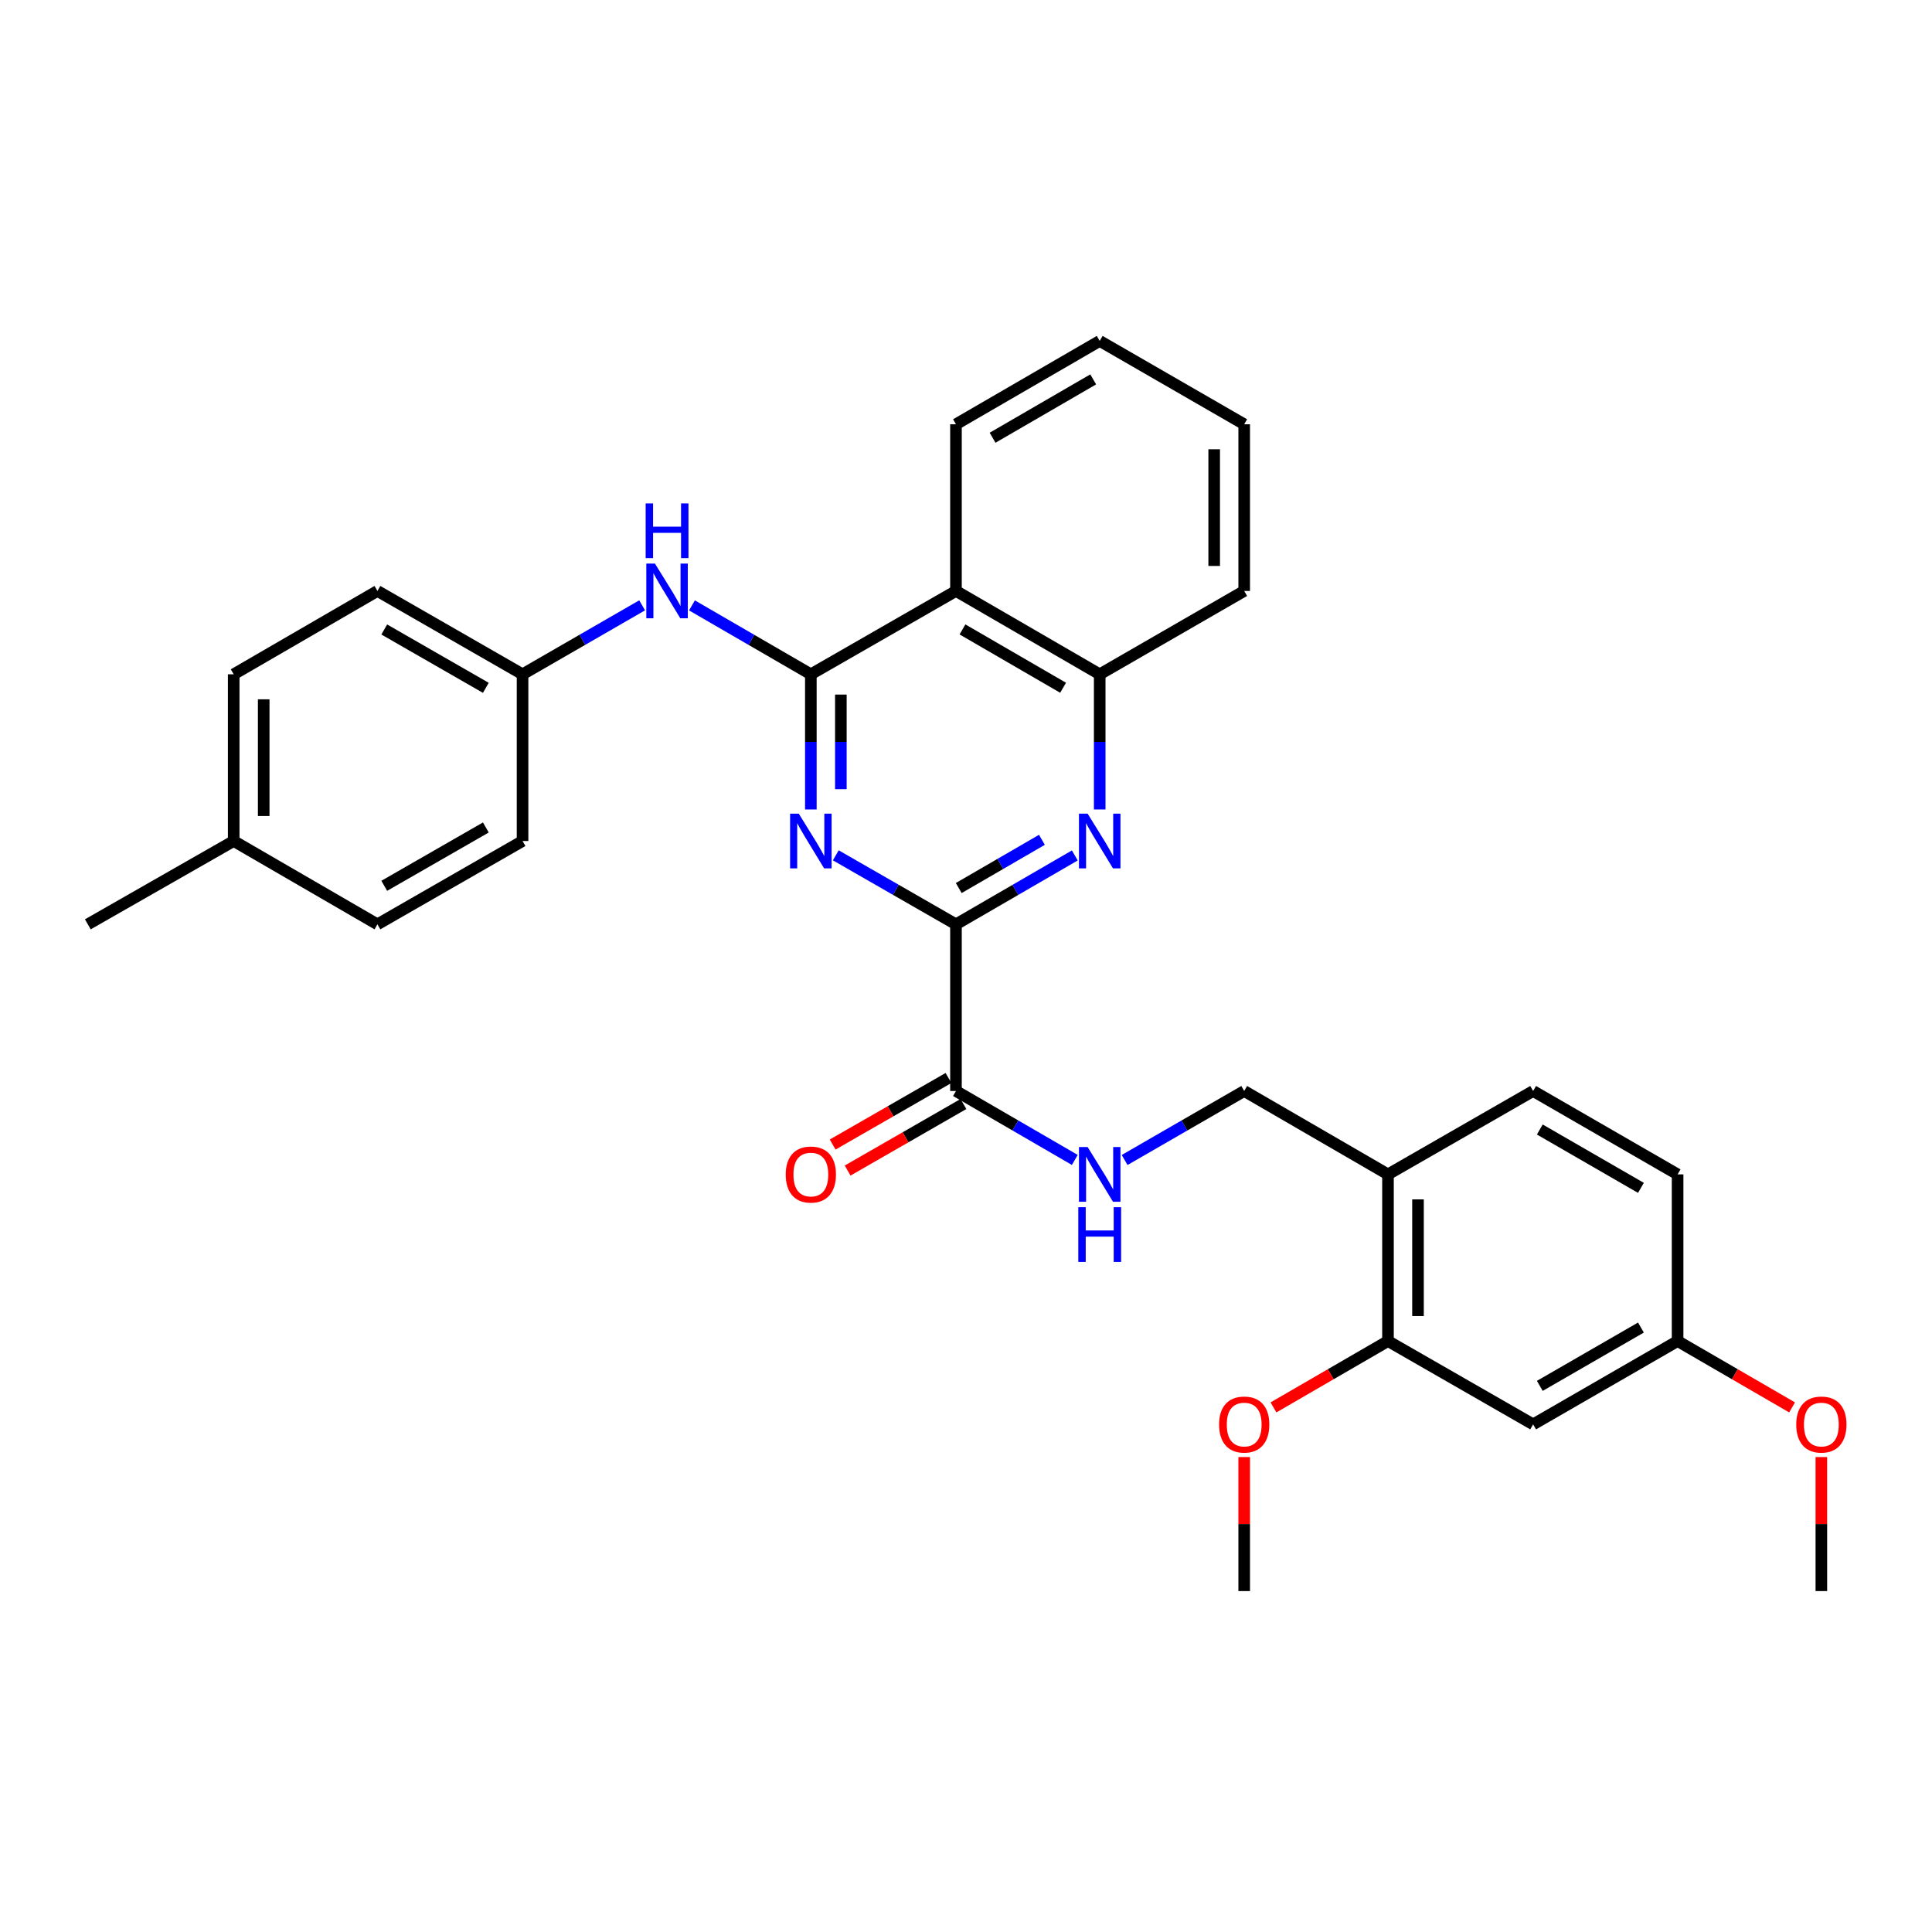 <?xml version='1.0' encoding='iso-8859-1'?>
<svg version='1.1' baseProfile='full'
              xmlns='http://www.w3.org/2000/svg'
                      xmlns:rdkit='http://www.rdkit.org/xml'
                      xmlns:xlink='http://www.w3.org/1999/xlink'
                  xml:space='preserve'
width='1000px' height='1000px' viewBox='0 0 1000 1000'>
<!-- END OF HEADER -->
<rect style='opacity:1.0;fill:#FFFFFF;stroke:none' width='1000' height='1000' x='0' y='0'> </rect>
<path class='bond-0' d='M 419.693,349.019 L 419.693,384.001' style='fill:none;fill-rule:evenodd;stroke:#000000;stroke-width:6px;stroke-linecap:butt;stroke-linejoin:miter;stroke-opacity:1' />
<path class='bond-0' d='M 419.693,384.001 L 419.693,418.984' style='fill:none;fill-rule:evenodd;stroke:#0000FF;stroke-width:6px;stroke-linecap:butt;stroke-linejoin:miter;stroke-opacity:1' />
<path class='bond-0' d='M 435.227,359.514 L 435.227,384.001' style='fill:none;fill-rule:evenodd;stroke:#000000;stroke-width:6px;stroke-linecap:butt;stroke-linejoin:miter;stroke-opacity:1' />
<path class='bond-0' d='M 435.227,384.001 L 435.227,408.489' style='fill:none;fill-rule:evenodd;stroke:#0000FF;stroke-width:6px;stroke-linecap:butt;stroke-linejoin:miter;stroke-opacity:1' />
<path class='bond-3' d='M 419.693,349.019 L 494.808,305.878' style='fill:none;fill-rule:evenodd;stroke:#000000;stroke-width:6px;stroke-linecap:butt;stroke-linejoin:miter;stroke-opacity:1' />
<path class='bond-6' d='M 419.693,349.019 L 388.926,331.184' style='fill:none;fill-rule:evenodd;stroke:#000000;stroke-width:6px;stroke-linecap:butt;stroke-linejoin:miter;stroke-opacity:1' />
<path class='bond-6' d='M 388.926,331.184 L 358.159,313.35' style='fill:none;fill-rule:evenodd;stroke:#0000FF;stroke-width:6px;stroke-linecap:butt;stroke-linejoin:miter;stroke-opacity:1' />
<path class='bond-1' d='M 432.598,442.712 L 463.703,460.573' style='fill:none;fill-rule:evenodd;stroke:#0000FF;stroke-width:6px;stroke-linecap:butt;stroke-linejoin:miter;stroke-opacity:1' />
<path class='bond-1' d='M 463.703,460.573 L 494.808,478.434' style='fill:none;fill-rule:evenodd;stroke:#000000;stroke-width:6px;stroke-linecap:butt;stroke-linejoin:miter;stroke-opacity:1' />
<path class='bond-4' d='M 494.808,478.434 L 494.808,564.699' style='fill:none;fill-rule:evenodd;stroke:#000000;stroke-width:6px;stroke-linecap:butt;stroke-linejoin:miter;stroke-opacity:1' />
<path class='bond-31' d='M 494.808,478.434 L 525.563,460.604' style='fill:none;fill-rule:evenodd;stroke:#000000;stroke-width:6px;stroke-linecap:butt;stroke-linejoin:miter;stroke-opacity:1' />
<path class='bond-31' d='M 525.563,460.604 L 556.317,442.774' style='fill:none;fill-rule:evenodd;stroke:#0000FF;stroke-width:6px;stroke-linecap:butt;stroke-linejoin:miter;stroke-opacity:1' />
<path class='bond-31' d='M 496.243,459.646 L 517.772,447.165' style='fill:none;fill-rule:evenodd;stroke:#000000;stroke-width:6px;stroke-linecap:butt;stroke-linejoin:miter;stroke-opacity:1' />
<path class='bond-31' d='M 517.772,447.165 L 539.3,434.684' style='fill:none;fill-rule:evenodd;stroke:#0000FF;stroke-width:6px;stroke-linecap:butt;stroke-linejoin:miter;stroke-opacity:1' />
<path class='bond-2' d='M 569.207,418.984 L 569.207,384.001' style='fill:none;fill-rule:evenodd;stroke:#0000FF;stroke-width:6px;stroke-linecap:butt;stroke-linejoin:miter;stroke-opacity:1' />
<path class='bond-2' d='M 569.207,384.001 L 569.207,349.019' style='fill:none;fill-rule:evenodd;stroke:#000000;stroke-width:6px;stroke-linecap:butt;stroke-linejoin:miter;stroke-opacity:1' />
<path class='bond-5' d='M 494.808,305.878 L 569.207,349.019' style='fill:none;fill-rule:evenodd;stroke:#000000;stroke-width:6px;stroke-linecap:butt;stroke-linejoin:miter;stroke-opacity:1' />
<path class='bond-5' d='M 498.176,325.787 L 550.255,355.986' style='fill:none;fill-rule:evenodd;stroke:#000000;stroke-width:6px;stroke-linecap:butt;stroke-linejoin:miter;stroke-opacity:1' />
<path class='bond-23' d='M 494.808,305.878 L 494.808,219.604' style='fill:none;fill-rule:evenodd;stroke:#000000;stroke-width:6px;stroke-linecap:butt;stroke-linejoin:miter;stroke-opacity:1' />
<path class='bond-7' d='M 494.808,564.699 L 525.563,582.539' style='fill:none;fill-rule:evenodd;stroke:#000000;stroke-width:6px;stroke-linecap:butt;stroke-linejoin:miter;stroke-opacity:1' />
<path class='bond-7' d='M 525.563,582.539 L 556.317,600.38' style='fill:none;fill-rule:evenodd;stroke:#0000FF;stroke-width:6px;stroke-linecap:butt;stroke-linejoin:miter;stroke-opacity:1' />
<path class='bond-12' d='M 490.939,557.964 L 460.964,575.187' style='fill:none;fill-rule:evenodd;stroke:#000000;stroke-width:6px;stroke-linecap:butt;stroke-linejoin:miter;stroke-opacity:1' />
<path class='bond-12' d='M 460.964,575.187 L 430.989,592.409' style='fill:none;fill-rule:evenodd;stroke:#FF0000;stroke-width:6px;stroke-linecap:butt;stroke-linejoin:miter;stroke-opacity:1' />
<path class='bond-12' d='M 498.678,571.433 L 468.703,588.656' style='fill:none;fill-rule:evenodd;stroke:#000000;stroke-width:6px;stroke-linecap:butt;stroke-linejoin:miter;stroke-opacity:1' />
<path class='bond-12' d='M 468.703,588.656 L 438.728,605.878' style='fill:none;fill-rule:evenodd;stroke:#FF0000;stroke-width:6px;stroke-linecap:butt;stroke-linejoin:miter;stroke-opacity:1' />
<path class='bond-25' d='M 569.207,349.019 L 643.994,305.878' style='fill:none;fill-rule:evenodd;stroke:#000000;stroke-width:6px;stroke-linecap:butt;stroke-linejoin:miter;stroke-opacity:1' />
<path class='bond-14' d='M 332.37,313.317 L 301.421,331.168' style='fill:none;fill-rule:evenodd;stroke:#0000FF;stroke-width:6px;stroke-linecap:butt;stroke-linejoin:miter;stroke-opacity:1' />
<path class='bond-14' d='M 301.421,331.168 L 270.472,349.019' style='fill:none;fill-rule:evenodd;stroke:#000000;stroke-width:6px;stroke-linecap:butt;stroke-linejoin:miter;stroke-opacity:1' />
<path class='bond-11' d='M 582.106,600.414 L 613.05,582.556' style='fill:none;fill-rule:evenodd;stroke:#0000FF;stroke-width:6px;stroke-linecap:butt;stroke-linejoin:miter;stroke-opacity:1' />
<path class='bond-11' d='M 613.05,582.556 L 643.994,564.699' style='fill:none;fill-rule:evenodd;stroke:#000000;stroke-width:6px;stroke-linecap:butt;stroke-linejoin:miter;stroke-opacity:1' />
<path class='bond-8' d='M 718.419,607.857 L 643.994,564.699' style='fill:none;fill-rule:evenodd;stroke:#000000;stroke-width:6px;stroke-linecap:butt;stroke-linejoin:miter;stroke-opacity:1' />
<path class='bond-9' d='M 718.419,607.857 L 718.419,694.122' style='fill:none;fill-rule:evenodd;stroke:#000000;stroke-width:6px;stroke-linecap:butt;stroke-linejoin:miter;stroke-opacity:1' />
<path class='bond-9' d='M 733.953,620.797 L 733.953,681.183' style='fill:none;fill-rule:evenodd;stroke:#000000;stroke-width:6px;stroke-linecap:butt;stroke-linejoin:miter;stroke-opacity:1' />
<path class='bond-13' d='M 718.419,607.857 L 793.543,564.699' style='fill:none;fill-rule:evenodd;stroke:#000000;stroke-width:6px;stroke-linecap:butt;stroke-linejoin:miter;stroke-opacity:1' />
<path class='bond-10' d='M 718.419,694.122 L 793.543,737.255' style='fill:none;fill-rule:evenodd;stroke:#000000;stroke-width:6px;stroke-linecap:butt;stroke-linejoin:miter;stroke-opacity:1' />
<path class='bond-17' d='M 718.419,694.122 L 688.782,711.299' style='fill:none;fill-rule:evenodd;stroke:#000000;stroke-width:6px;stroke-linecap:butt;stroke-linejoin:miter;stroke-opacity:1' />
<path class='bond-17' d='M 688.782,711.299 L 659.145,728.475' style='fill:none;fill-rule:evenodd;stroke:#FF0000;stroke-width:6px;stroke-linecap:butt;stroke-linejoin:miter;stroke-opacity:1' />
<path class='bond-34' d='M 793.543,737.255 L 868.322,694.122' style='fill:none;fill-rule:evenodd;stroke:#000000;stroke-width:6px;stroke-linecap:butt;stroke-linejoin:miter;stroke-opacity:1' />
<path class='bond-34' d='M 796.998,717.329 L 849.343,687.136' style='fill:none;fill-rule:evenodd;stroke:#000000;stroke-width:6px;stroke-linecap:butt;stroke-linejoin:miter;stroke-opacity:1' />
<path class='bond-16' d='M 793.543,564.699 L 868.322,607.857' style='fill:none;fill-rule:evenodd;stroke:#000000;stroke-width:6px;stroke-linecap:butt;stroke-linejoin:miter;stroke-opacity:1' />
<path class='bond-16' d='M 796.995,584.627 L 849.34,614.837' style='fill:none;fill-rule:evenodd;stroke:#000000;stroke-width:6px;stroke-linecap:butt;stroke-linejoin:miter;stroke-opacity:1' />
<path class='bond-19' d='M 270.472,349.019 L 270.472,435.301' style='fill:none;fill-rule:evenodd;stroke:#000000;stroke-width:6px;stroke-linecap:butt;stroke-linejoin:miter;stroke-opacity:1' />
<path class='bond-20' d='M 270.472,349.019 L 195.357,305.878' style='fill:none;fill-rule:evenodd;stroke:#000000;stroke-width:6px;stroke-linecap:butt;stroke-linejoin:miter;stroke-opacity:1' />
<path class='bond-20' d='M 251.468,356.018 L 198.888,325.819' style='fill:none;fill-rule:evenodd;stroke:#000000;stroke-width:6px;stroke-linecap:butt;stroke-linejoin:miter;stroke-opacity:1' />
<path class='bond-15' d='M 868.322,694.122 L 868.322,607.857' style='fill:none;fill-rule:evenodd;stroke:#000000;stroke-width:6px;stroke-linecap:butt;stroke-linejoin:miter;stroke-opacity:1' />
<path class='bond-24' d='M 868.322,694.122 L 897.95,711.298' style='fill:none;fill-rule:evenodd;stroke:#000000;stroke-width:6px;stroke-linecap:butt;stroke-linejoin:miter;stroke-opacity:1' />
<path class='bond-24' d='M 897.95,711.298 L 927.579,728.473' style='fill:none;fill-rule:evenodd;stroke:#FF0000;stroke-width:6px;stroke-linecap:butt;stroke-linejoin:miter;stroke-opacity:1' />
<path class='bond-27' d='M 643.994,754.172 L 643.994,788.855' style='fill:none;fill-rule:evenodd;stroke:#FF0000;stroke-width:6px;stroke-linecap:butt;stroke-linejoin:miter;stroke-opacity:1' />
<path class='bond-27' d='M 643.994,788.855 L 643.994,823.537' style='fill:none;fill-rule:evenodd;stroke:#000000;stroke-width:6px;stroke-linecap:butt;stroke-linejoin:miter;stroke-opacity:1' />
<path class='bond-18' d='M 120.958,435.301 L 120.958,349.019' style='fill:none;fill-rule:evenodd;stroke:#000000;stroke-width:6px;stroke-linecap:butt;stroke-linejoin:miter;stroke-opacity:1' />
<path class='bond-18' d='M 136.492,422.359 L 136.492,361.961' style='fill:none;fill-rule:evenodd;stroke:#000000;stroke-width:6px;stroke-linecap:butt;stroke-linejoin:miter;stroke-opacity:1' />
<path class='bond-26' d='M 120.958,435.301 L 45.455,478.434' style='fill:none;fill-rule:evenodd;stroke:#000000;stroke-width:6px;stroke-linecap:butt;stroke-linejoin:miter;stroke-opacity:1' />
<path class='bond-32' d='M 120.958,435.301 L 195.357,478.434' style='fill:none;fill-rule:evenodd;stroke:#000000;stroke-width:6px;stroke-linecap:butt;stroke-linejoin:miter;stroke-opacity:1' />
<path class='bond-22' d='M 270.472,435.301 L 195.357,478.434' style='fill:none;fill-rule:evenodd;stroke:#000000;stroke-width:6px;stroke-linecap:butt;stroke-linejoin:miter;stroke-opacity:1' />
<path class='bond-22' d='M 251.47,428.3 L 198.889,458.493' style='fill:none;fill-rule:evenodd;stroke:#000000;stroke-width:6px;stroke-linecap:butt;stroke-linejoin:miter;stroke-opacity:1' />
<path class='bond-21' d='M 195.357,305.878 L 120.958,349.019' style='fill:none;fill-rule:evenodd;stroke:#000000;stroke-width:6px;stroke-linecap:butt;stroke-linejoin:miter;stroke-opacity:1' />
<path class='bond-29' d='M 494.808,219.604 L 569.207,176.463' style='fill:none;fill-rule:evenodd;stroke:#000000;stroke-width:6px;stroke-linecap:butt;stroke-linejoin:miter;stroke-opacity:1' />
<path class='bond-29' d='M 513.76,226.571 L 565.84,196.372' style='fill:none;fill-rule:evenodd;stroke:#000000;stroke-width:6px;stroke-linecap:butt;stroke-linejoin:miter;stroke-opacity:1' />
<path class='bond-28' d='M 942.729,754.172 L 942.729,788.855' style='fill:none;fill-rule:evenodd;stroke:#FF0000;stroke-width:6px;stroke-linecap:butt;stroke-linejoin:miter;stroke-opacity:1' />
<path class='bond-28' d='M 942.729,788.855 L 942.729,823.537' style='fill:none;fill-rule:evenodd;stroke:#000000;stroke-width:6px;stroke-linecap:butt;stroke-linejoin:miter;stroke-opacity:1' />
<path class='bond-33' d='M 643.994,305.878 L 643.994,219.604' style='fill:none;fill-rule:evenodd;stroke:#000000;stroke-width:6px;stroke-linecap:butt;stroke-linejoin:miter;stroke-opacity:1' />
<path class='bond-33' d='M 628.46,292.937 L 628.46,232.545' style='fill:none;fill-rule:evenodd;stroke:#000000;stroke-width:6px;stroke-linecap:butt;stroke-linejoin:miter;stroke-opacity:1' />
<path class='bond-30' d='M 569.207,176.463 L 643.994,219.604' style='fill:none;fill-rule:evenodd;stroke:#000000;stroke-width:6px;stroke-linecap:butt;stroke-linejoin:miter;stroke-opacity:1' />
<path  class='atom-1' d='M 413.433 421.141
L 422.713 436.141
Q 423.633 437.621, 425.113 440.301
Q 426.593 442.981, 426.673 443.141
L 426.673 421.141
L 430.433 421.141
L 430.433 449.461
L 426.553 449.461
L 416.593 433.061
Q 415.433 431.141, 414.193 428.941
Q 412.993 426.741, 412.633 426.061
L 412.633 449.461
L 408.953 449.461
L 408.953 421.141
L 413.433 421.141
' fill='#0000FF'/>
<path  class='atom-3' d='M 562.947 421.141
L 572.227 436.141
Q 573.147 437.621, 574.627 440.301
Q 576.107 442.981, 576.187 443.141
L 576.187 421.141
L 579.947 421.141
L 579.947 449.461
L 576.067 449.461
L 566.107 433.061
Q 564.947 431.141, 563.707 428.941
Q 562.507 426.741, 562.147 426.061
L 562.147 449.461
L 558.467 449.461
L 558.467 421.141
L 562.947 421.141
' fill='#0000FF'/>
<path  class='atom-7' d='M 339.008 291.718
L 348.288 306.718
Q 349.208 308.198, 350.688 310.878
Q 352.168 313.558, 352.248 313.718
L 352.248 291.718
L 356.008 291.718
L 356.008 320.038
L 352.128 320.038
L 342.168 303.638
Q 341.008 301.718, 339.768 299.518
Q 338.568 297.318, 338.208 296.638
L 338.208 320.038
L 334.528 320.038
L 334.528 291.718
L 339.008 291.718
' fill='#0000FF'/>
<path  class='atom-7' d='M 334.188 260.566
L 338.028 260.566
L 338.028 272.606
L 352.508 272.606
L 352.508 260.566
L 356.348 260.566
L 356.348 288.886
L 352.508 288.886
L 352.508 275.806
L 338.028 275.806
L 338.028 288.886
L 334.188 288.886
L 334.188 260.566
' fill='#0000FF'/>
<path  class='atom-8' d='M 562.947 593.697
L 572.227 608.697
Q 573.147 610.177, 574.627 612.857
Q 576.107 615.537, 576.187 615.697
L 576.187 593.697
L 579.947 593.697
L 579.947 622.017
L 576.067 622.017
L 566.107 605.617
Q 564.947 603.697, 563.707 601.497
Q 562.507 599.297, 562.147 598.617
L 562.147 622.017
L 558.467 622.017
L 558.467 593.697
L 562.947 593.697
' fill='#0000FF'/>
<path  class='atom-8' d='M 558.127 624.849
L 561.967 624.849
L 561.967 636.889
L 576.447 636.889
L 576.447 624.849
L 580.287 624.849
L 580.287 653.169
L 576.447 653.169
L 576.447 640.089
L 561.967 640.089
L 561.967 653.169
L 558.127 653.169
L 558.127 624.849
' fill='#0000FF'/>
<path  class='atom-13' d='M 406.693 607.937
Q 406.693 601.137, 410.053 597.337
Q 413.413 593.537, 419.693 593.537
Q 425.973 593.537, 429.333 597.337
Q 432.693 601.137, 432.693 607.937
Q 432.693 614.817, 429.293 618.737
Q 425.893 622.617, 419.693 622.617
Q 413.453 622.617, 410.053 618.737
Q 406.693 614.857, 406.693 607.937
M 419.693 619.417
Q 424.013 619.417, 426.333 616.537
Q 428.693 613.617, 428.693 607.937
Q 428.693 602.377, 426.333 599.577
Q 424.013 596.737, 419.693 596.737
Q 415.373 596.737, 413.013 599.537
Q 410.693 602.337, 410.693 607.937
Q 410.693 613.657, 413.013 616.537
Q 415.373 619.417, 419.693 619.417
' fill='#FF0000'/>
<path  class='atom-18' d='M 630.994 737.335
Q 630.994 730.535, 634.354 726.735
Q 637.714 722.935, 643.994 722.935
Q 650.274 722.935, 653.634 726.735
Q 656.994 730.535, 656.994 737.335
Q 656.994 744.215, 653.594 748.135
Q 650.194 752.015, 643.994 752.015
Q 637.754 752.015, 634.354 748.135
Q 630.994 744.255, 630.994 737.335
M 643.994 748.815
Q 648.314 748.815, 650.634 745.935
Q 652.994 743.015, 652.994 737.335
Q 652.994 731.775, 650.634 728.975
Q 648.314 726.135, 643.994 726.135
Q 639.674 726.135, 637.314 728.935
Q 634.994 731.735, 634.994 737.335
Q 634.994 743.055, 637.314 745.935
Q 639.674 748.815, 643.994 748.815
' fill='#FF0000'/>
<path  class='atom-25' d='M 929.729 737.335
Q 929.729 730.535, 933.089 726.735
Q 936.449 722.935, 942.729 722.935
Q 949.009 722.935, 952.369 726.735
Q 955.729 730.535, 955.729 737.335
Q 955.729 744.215, 952.329 748.135
Q 948.929 752.015, 942.729 752.015
Q 936.489 752.015, 933.089 748.135
Q 929.729 744.255, 929.729 737.335
M 942.729 748.815
Q 947.049 748.815, 949.369 745.935
Q 951.729 743.015, 951.729 737.335
Q 951.729 731.775, 949.369 728.975
Q 947.049 726.135, 942.729 726.135
Q 938.409 726.135, 936.049 728.935
Q 933.729 731.735, 933.729 737.335
Q 933.729 743.055, 936.049 745.935
Q 938.409 748.815, 942.729 748.815
' fill='#FF0000'/>
</svg>
